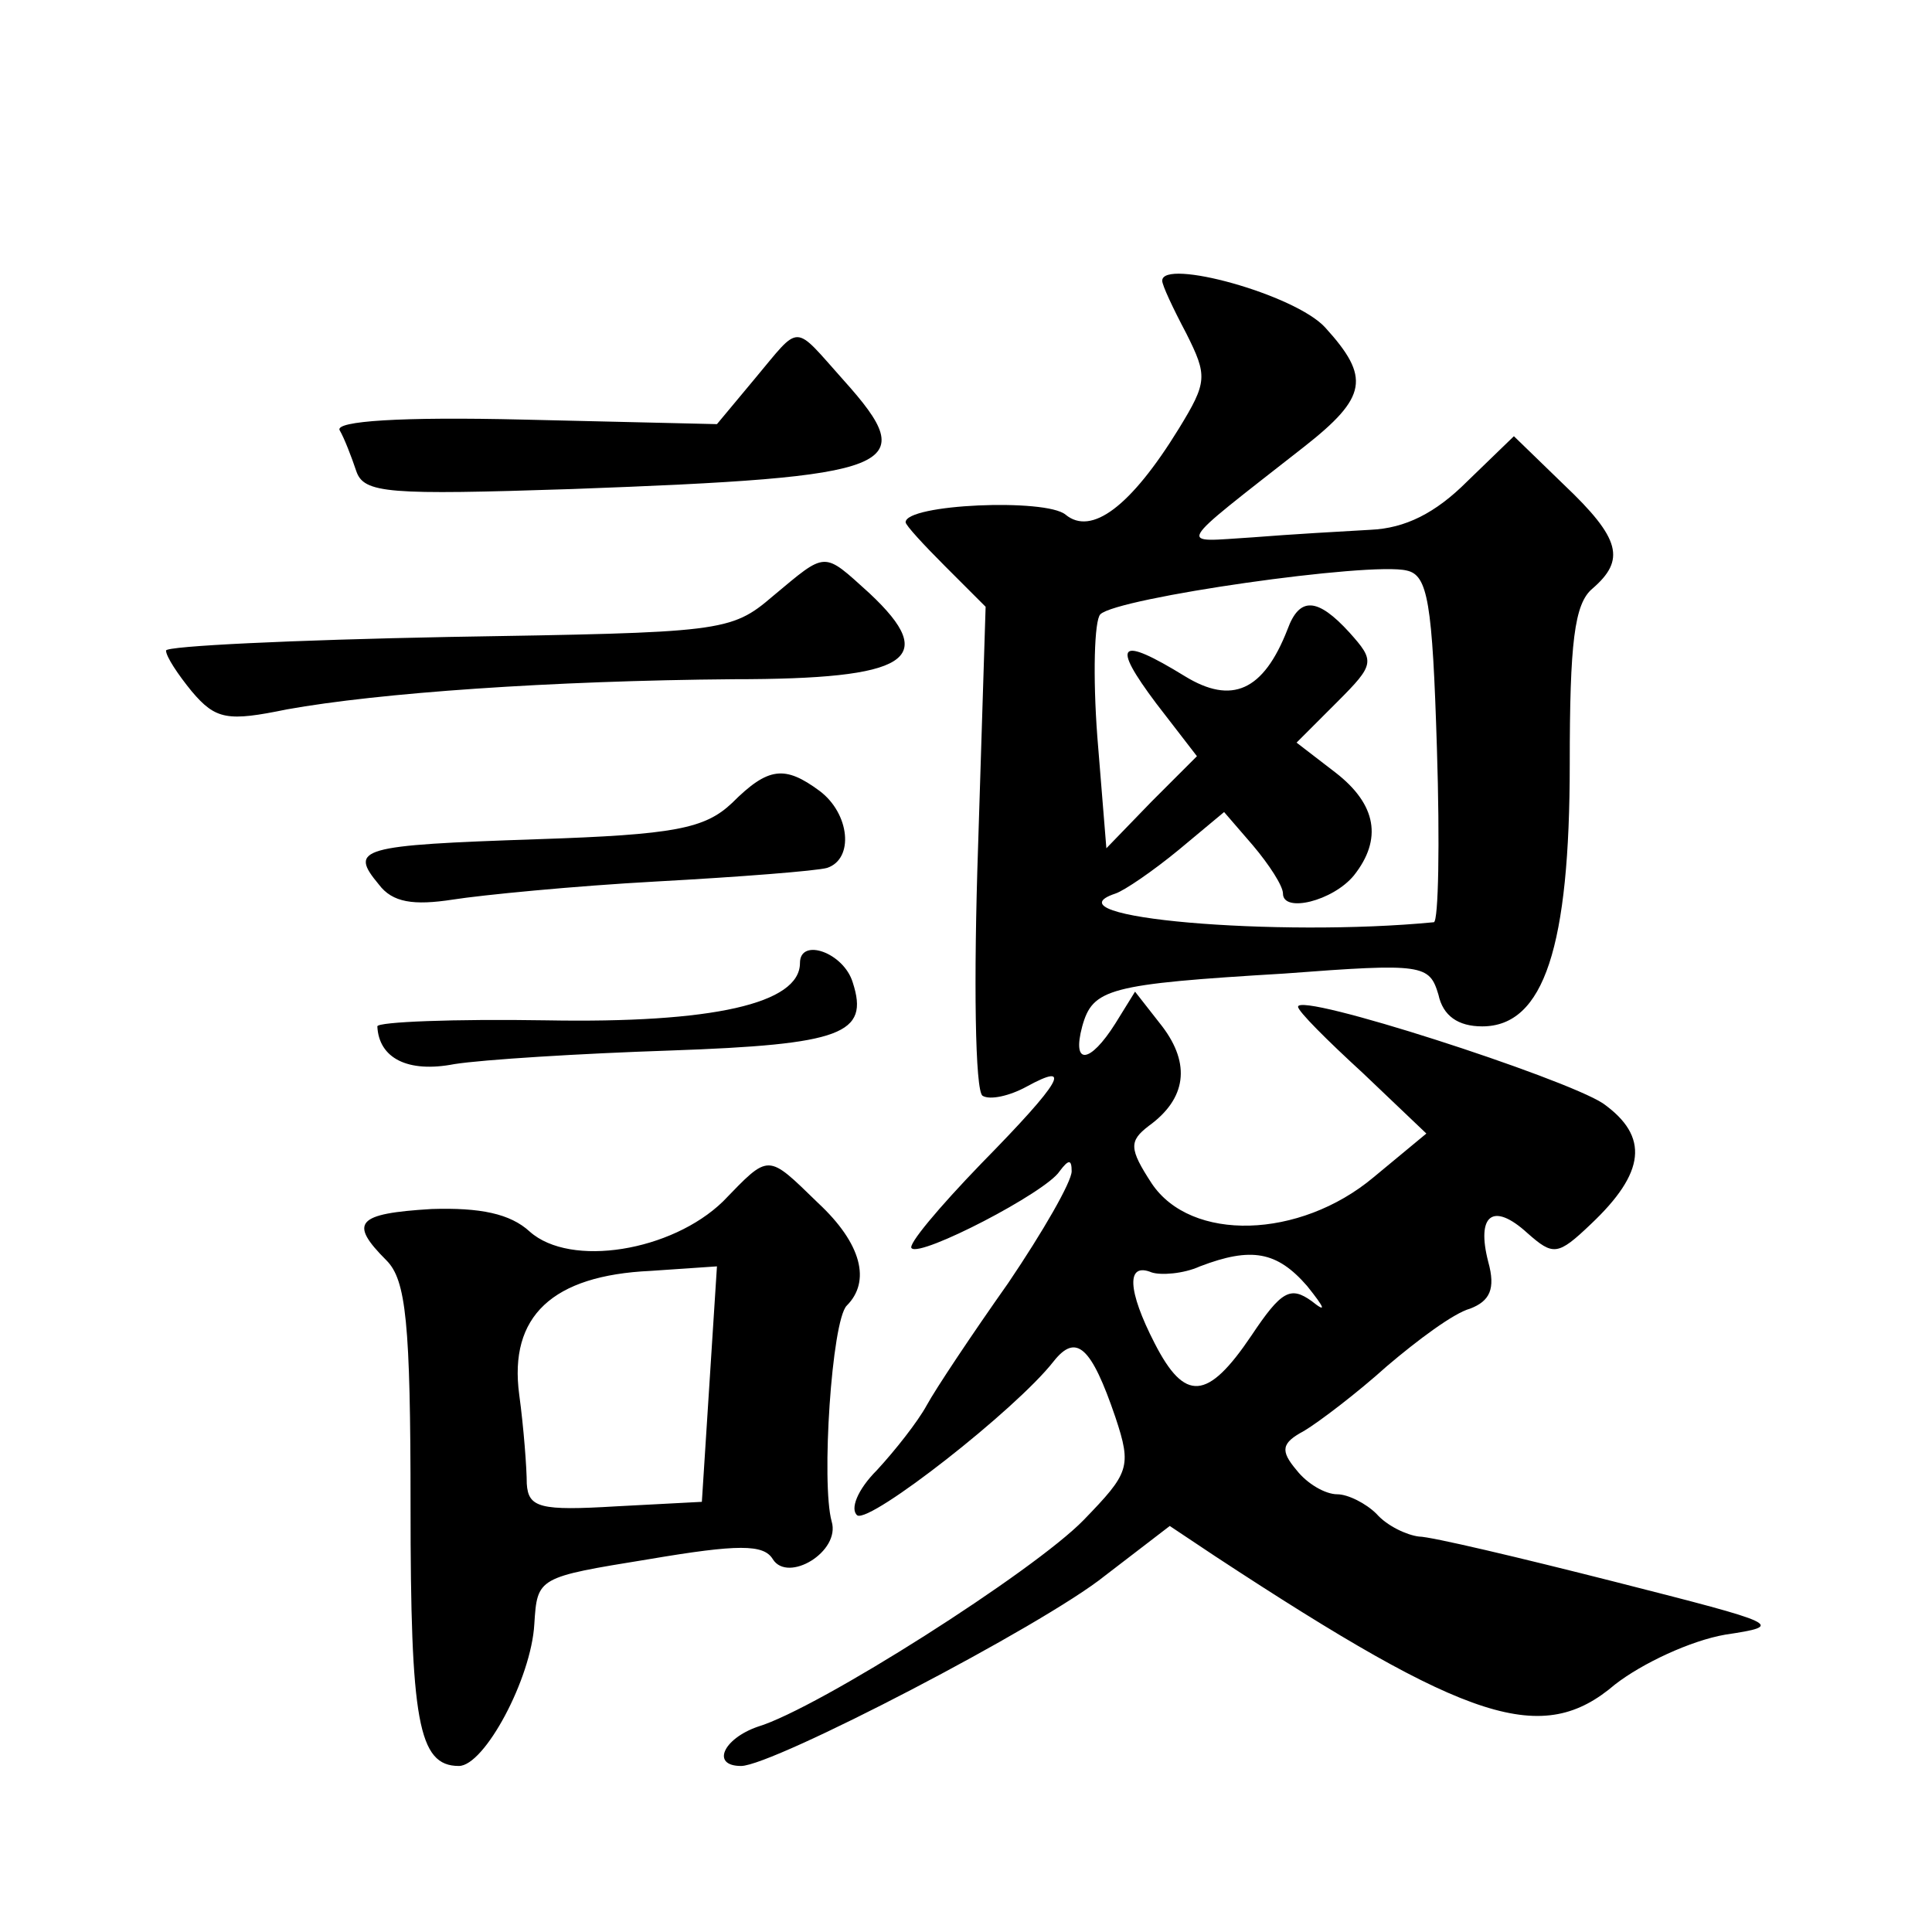 <?xml version="1.0" standalone="no"?>
<!DOCTYPE svg PUBLIC "-//W3C//DTD SVG 20010904//EN"
 "http://www.w3.org/TR/2001/REC-SVG-20010904/DTD/svg10.dtd">
<svg version="1.0" xmlns="http://www.w3.org/2000/svg"
 width="128pt" height="128pt" viewBox="0 0 128 128"
 preserveAspectRatio="xMidYMid meet">
<g transform="translate(0,128) scale(0.1,-0.1)"
fill="#0" stroke="none">
<path d="M770 1094 c0 -3 7 -18 16 -35 14 -28 14 -32 -5 -63 -32 -52 -58 -71 -75
-57 -13 11 -106 7 -106 -5 0 -2 12 -15 26 -29 l27 -27 -5 -159 c-3 -88 -2 -162
3 -165 5 -3 18 0 29 6 31 17 24 4 -30 -51 -28 -29 -49 -54 -46 -56 6 -6 89 37 98
51 6 8 8 8 8 0 0 -7 -19 -40 -42 -74 -24 -34 -48 -70 -54 -81 -6 -11 -21 -30 -33
-43 -13 -13 -18 -26 -13 -30 9 -5 105 70 130 102 15 19 25 10 41 -37 11 -33 9 -37
-21 -68 -33 -34 -176 -125 -216 -137 -23 -8 -31 -26 -11 -26 21 0 200 93 241 126
l43 33 30 -20 c169 -111 217 -126 265 -85 18 14 50 29 73 33 40 6 37 7 -73 35 -63
16 -122 30 -130 30 -8 1 -21 7 -28 15 -7 7 -19 13 -26 13 -8 0 -20 7 -27 16 -11
13 -10 18 5 26 10 6 35 25 55 43 20 17 44 35 55 38 13 5 17 13 12 31 -8 31 3 40
26 19 17 -15 20 -15 42 6 36 34 39 58 8 80 -26 17 -202 74 -202 64 0 -3 19 -22
43 -44 l42 -40 -35 -29 c-49 -41 -121 -43 -147 -4 -15 23 -15 28 -2 38 25 18 28
41 9 66 l-18 23 -13 -21 c-17 -27 -29 -28 -22 -2 7 25 17 28 134 35 92 7 96 6 102
-14 3 -14 13 -21 29 -21 41 0 58 53 58 174 0 80 3 106 15 116 22 19 19 33 -19 69
l-33 32 -31 -30 c-21 -21 -41 -31 -64 -32 -18 -1 -53 -3 -78 -5 -50 -3 -54 -9 34
60 42 33 44 46 14 79 -20 22 -108 46 -108 31z m182 -310 c2 -63 1 -114 -2 -115
-103 -10 -259 3 -211 19 6 2 25 15 42 29 l30 25 19 -22 c11 -13 20 -27 20 -32 0
-13 33 -5 47 12 19 24 15 47 -12 68 l-26 20 27 27 c25 25 25 27 8 46 -21 23 -33
24 -41 2 -16 -41 -37 -50 -68 -31 -44 27 -49 22 -19 -18 l27 -35 -30 -30 -30 -31
-6 74 c-3 40 -2 77 2 81 11 11 179 35 203 29 14 -3 17 -21 20 -118z m-86 -356 c12
-15 13 -18 3 -10 -14 10 -20 7 -40 -23 -29 -43 -44 -44 -64 -5 -18 35 -19 54 -2
47 6 -2 21 -1 32 4 34 13 51 10 71 -13z M500 1029 l-25 -30 -128 3 c-82 2 -125
-1 -122 -7 3 -5 8 -18 11 -27 5 -15 21 -16 143 -12 217 8 232 14 180 72 -34 38
-28 38 -59 1z M512 885 c-28 -24 -34 -24 -215 -27 -103 -2 -187 -6 -187 -9 0 -4
8 -16 17 -27 16 -19 24 -20 63 -12 61 11 175 19 296 20 116 0 137 13 90 57 -31
28 -28 28 -64 -2z M485 748 c-18 -17 -38 -21 -129 -24 -118 -4 -125 -6 -105 -30
9 -12 23 -14 49 -10 19 3 80 9 135 12 55 3 106 7 113 9 18 6 15 36 -5 51 -23 17
-34 16 -58 -8z M530 642 c0 -27 -58 -40 -168 -38 -61 1 -112 -1 -112 -4 1 -21 20
-31 51 -25 19 3 83 7 143 9 114 4 132 11 121 45 -6 20 -35 30 -35 13z M479 484
c-34 -33 -101 -44 -128 -20 -13 12 -33 16 -65 15 -50 -3 -55 -9 -30 -34 13 -13
16 -41 16 -163 0 -142 5 -172 32 -172 17 0 48 58 50 94 2 31 2 31 76 43 59 10 76
10 82 0 10 -16 45 5 39 25 -7 25 0 133 10 143 16 16 10 41 -19 68 -34 33 -32 33
-63 1z m-9 -121 l-5 -78 -57 -3 c-50 -3 -58 -1 -59 15 0 10 -2 37 -5 59 -7 52 22
79 87 82 l44 3 -5 -78z"/>
</g>
</svg>
